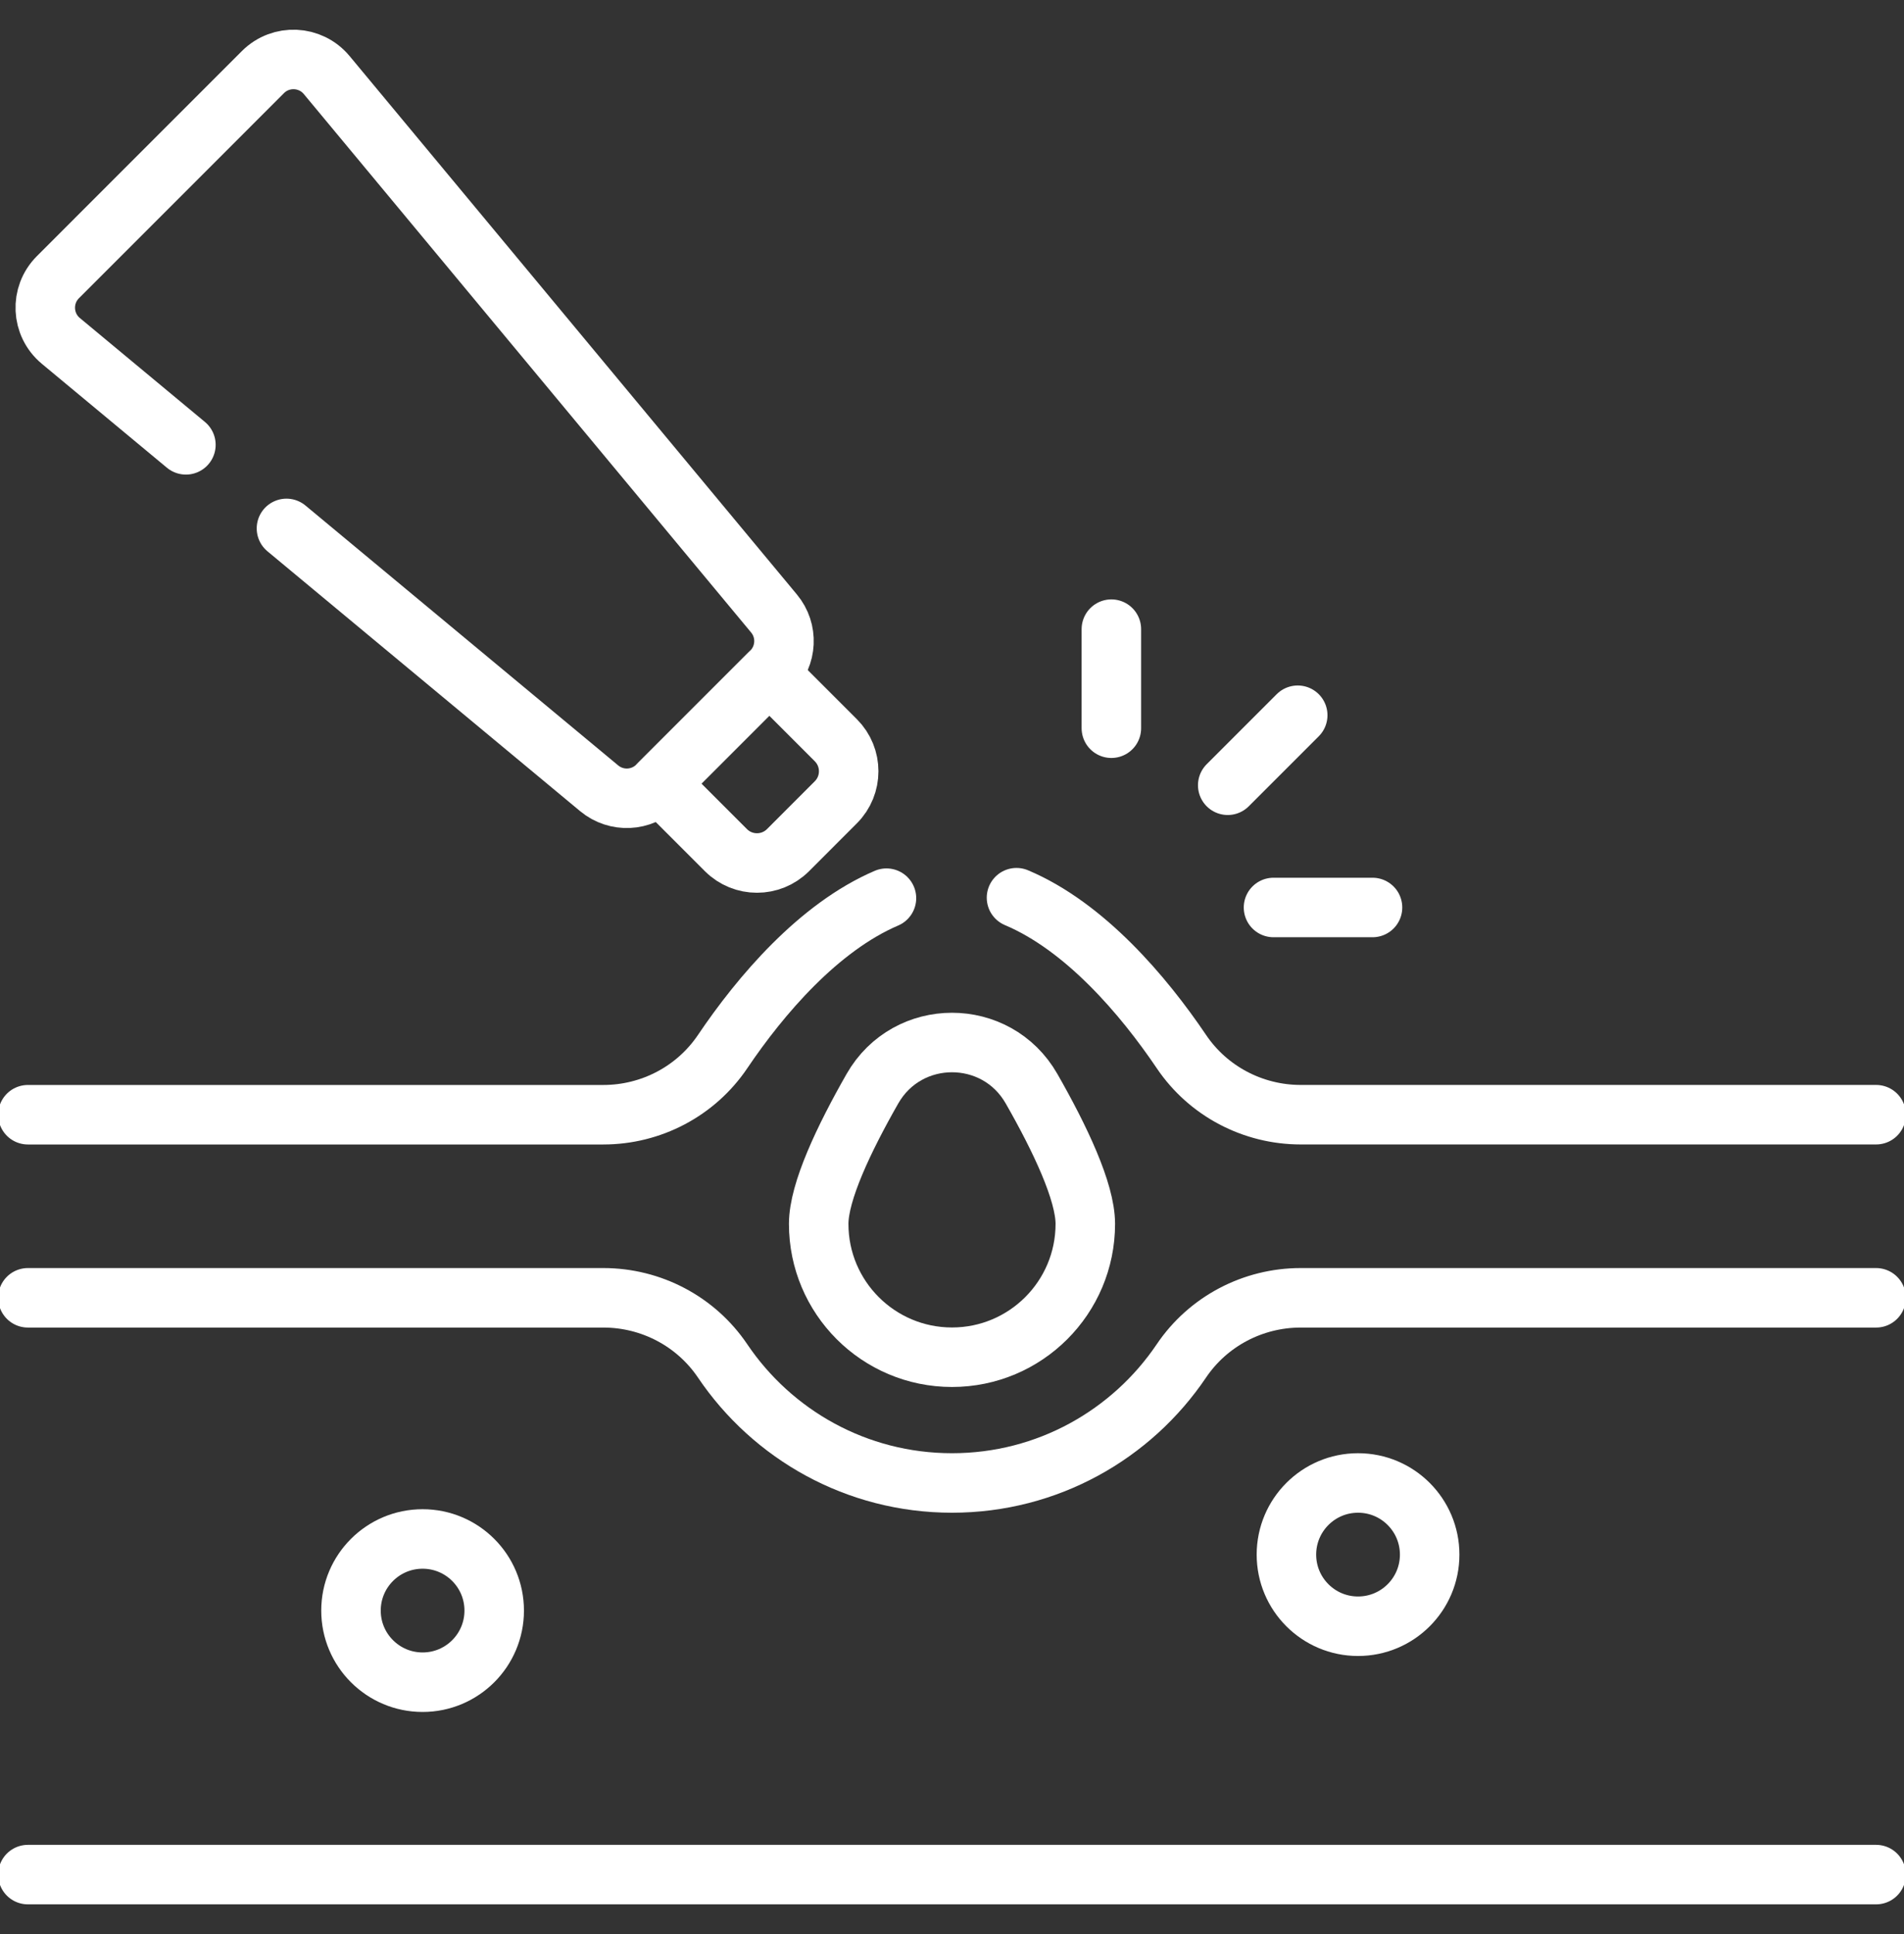 <svg width="64" height="65" viewBox="0 0 64 65" fill="none" xmlns="http://www.w3.org/2000/svg">
<rect x="0" y="0" width="64" height="65" fill="#333333" stroke="none"/>
<g clip-path="url(#clip0_176_8368)">
<path d="M36.481 41.133C36.481 43.608 34.475 45.614 32 45.614C29.525 45.614 27.519 43.608 27.519 41.133C27.519 40.056 28.368 38.266 29.326 36.588C30.508 34.52 33.492 34.52 34.673 36.588C35.632 38.266 36.481 40.056 36.481 41.133Z" stroke="white" stroke-width="2" stroke-miterlimit="10" stroke-linecap="round" stroke-linejoin="round"/>
<path d="M0.938 43.617H20.28C21.885 43.617 23.391 44.407 24.289 45.737C25.959 48.212 28.789 49.84 32 49.84C35.211 49.84 38.041 48.212 39.711 45.737C40.609 44.407 42.115 43.617 43.72 43.617H63.062" stroke="white" stroke-width="2" stroke-miterlimit="10" stroke-linecap="round" stroke-linejoin="round"/>
<path d="M29.797 30.186C27.516 31.163 25.564 33.454 24.289 35.344C23.391 36.674 21.885 37.464 20.28 37.464H0.938" stroke="white" stroke-width="2" stroke-miterlimit="10" stroke-linecap="round" stroke-linejoin="round"/>
<path d="M63.063 37.463H43.721C42.116 37.463 40.609 36.673 39.712 35.343C38.429 33.444 36.464 31.139 34.168 30.17" stroke="white" stroke-width="2" stroke-miterlimit="10" stroke-linecap="round" stroke-linejoin="round"/>
<path d="M63.062 63.002H0.938" stroke="white" stroke-width="2" stroke-miterlimit="10" stroke-linecap="round" stroke-linejoin="round"/>
<path d="M45.648 54.655C46.978 54.655 48.056 53.577 48.056 52.248C48.056 50.918 46.978 49.84 45.648 49.84C44.319 49.84 43.241 50.918 43.241 52.248C43.241 53.577 44.319 54.655 45.648 54.655Z" stroke="white" stroke-width="2" stroke-miterlimit="10" stroke-linecap="round" stroke-linejoin="round"/>
<path d="M14.205 56.536C15.535 56.536 16.612 55.458 16.612 54.129C16.612 52.799 15.535 51.722 14.205 51.722C12.876 51.722 11.798 52.799 11.798 54.129C11.798 55.458 12.876 56.536 14.205 56.536Z" stroke="white" stroke-width="2" stroke-miterlimit="10" stroke-linecap="round" stroke-linejoin="round"/>
<path d="M6.249 14.95L2.045 11.457C1.388 10.911 1.343 9.919 1.947 9.315L8.838 2.423C9.442 1.819 10.435 1.865 10.981 2.522L26.017 20.618C26.497 21.194 26.458 22.041 25.927 22.572L22.095 26.404C21.565 26.934 20.718 26.973 20.141 26.494L9.629 17.759" stroke="white" stroke-width="2" stroke-miterlimit="10" stroke-linecap="round" stroke-linejoin="round"/>
<path d="M22.164 26.335L25.858 22.641L28.095 24.878C28.671 25.454 28.671 26.388 28.095 26.964L26.488 28.572C25.912 29.148 24.977 29.148 24.401 28.572L22.164 26.335Z" stroke="white" stroke-width="2" stroke-miterlimit="10" stroke-linecap="round" stroke-linejoin="round"/>
<path d="M37.357 21.145V24.474" stroke="white" stroke-width="2" stroke-miterlimit="10" stroke-linecap="round" stroke-linejoin="round"/>
<path d="M46.135 30.499H42.807" stroke="white" stroke-width="2" stroke-miterlimit="10" stroke-linecap="round" stroke-linejoin="round"/>
<path d="M43.621 24.038L41.268 26.391" stroke="white" stroke-width="2" stroke-miterlimit="10" stroke-linecap="round" stroke-linejoin="round"/>
</g>
<defs>
<clipPath id="clip0_176_8368">
<rect width="64" height="64" fill="white" transform="translate(0 0.5)"/>
</clipPath>
</defs>
</svg>
